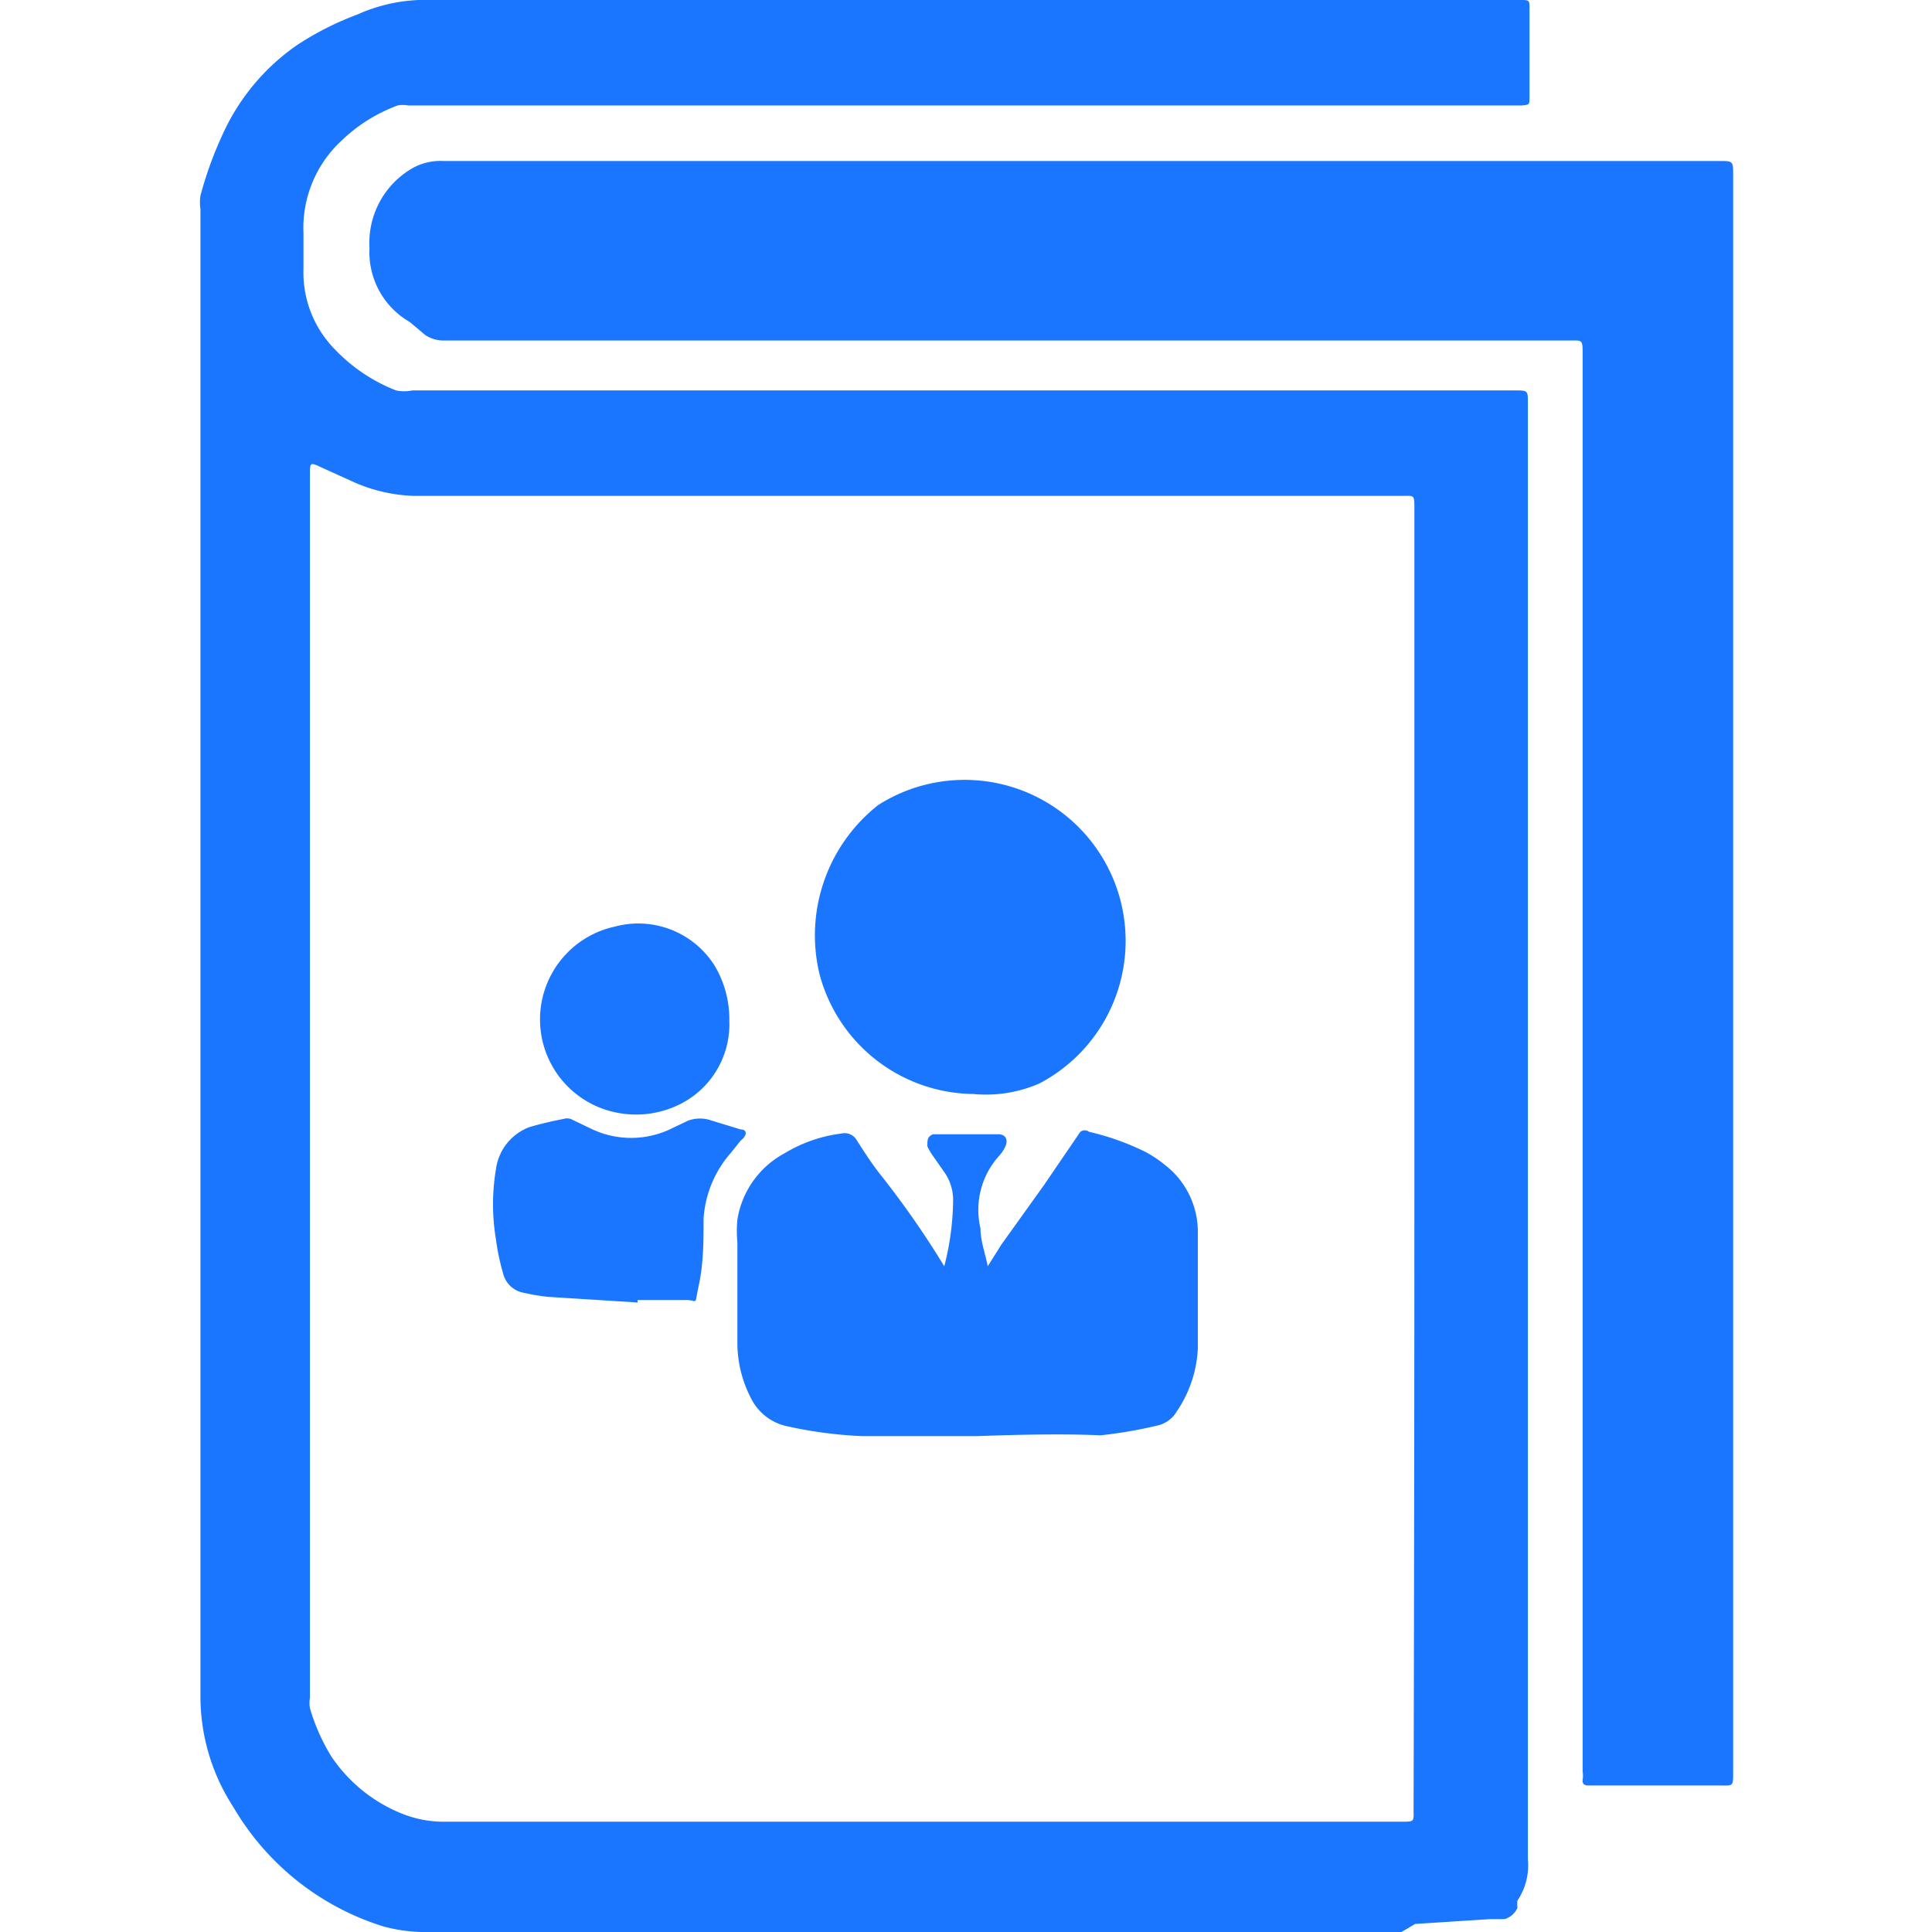 <svg id="Слой_1" data-name="Слой 1" xmlns="http://www.w3.org/2000/svg" width="24" height="24" viewBox="0 0 24 24"><defs><style>.cls-1{fill:#1a76ff;}</style></defs><title>2036</title><path class="cls-1" d="M17.41,24H7.86l-2.51,0a2,2,0,0,1-.59-.07A3.29,3.29,0,0,1,2.9,22.45a2.52,2.52,0,0,1-.41-1.37c0-.43,0-.87,0-1.3q0-3.45,0-6.89,0-5.14,0-10.29a.6.6,0,0,1,0-.17,4.69,4.69,0,0,1,.28-.77A2.7,2.7,0,0,1,3.69.56,3.73,3.73,0,0,1,4.44.18,2.06,2.06,0,0,1,5.2,0h.67L9.41,0h9.47C19,0,19,0,19,.11q0,.55,0,1.1c0,.09,0,.09-.09.1H5.07a.36.36,0,0,0-.13,0,2,2,0,0,0-.69.43A1.48,1.48,0,0,0,3.77,2.9c0,.15,0,.29,0,.44a1.36,1.36,0,0,0,.39,1,2.11,2.11,0,0,0,.76.51.49.49,0,0,0,.2,0h13.7c.16,0,.16,0,.16.16q0,9,0,18.09a.78.78,0,0,1-.13.51.45.45,0,0,0,0,.09.25.25,0,0,1-.16.14l-.18,0-.93.06Zm.16-9.61q0-4,0-8.07c0-.18,0-.16-.16-.16H8.14l-3,0A2,2,0,0,1,4.42,6L4,5.81c-.15-.07-.15-.07-.15.09q0,5.48,0,11,0,2.09,0,4.19a.4.4,0,0,0,0,.13,2.49,2.49,0,0,0,.26.59,1.91,1.91,0,0,0,.91.73,1.39,1.39,0,0,0,.5.09H17.4c.18,0,.16,0,.16-.16Q17.57,18.41,17.57,14.39Z"/><path class="cls-1" d="M21.53,12.08q0,5,0,9.93c0,.19,0,.17-.17.17H19.72s-.07,0-.06-.07,0-.08,0-.12q0-8.79,0-17.58c0-.2,0-.18-.17-.18l-10.66,0H5.52a.41.41,0,0,1-.24-.07L5.09,4a1,1,0,0,1-.5-.92,1.07,1.07,0,0,1,.55-1A.72.72,0,0,1,5.51,2L7.89,2,21.36,2c.17,0,.17,0,.17.18Q21.53,7.12,21.53,12.08Z"/><path class="cls-1" d="M12.14,17.84l-1.43,0a5.3,5.3,0,0,1-.92-.12.65.65,0,0,1-.45-.33,1.5,1.5,0,0,1-.18-.68c0-.43,0-.86,0-1.28a1.46,1.46,0,0,1,0-.28,1.14,1.14,0,0,1,.58-.82,1.8,1.8,0,0,1,.72-.25.17.17,0,0,1,.18.08c.09.14.18.28.28.41a11.21,11.21,0,0,1,.81,1.16l0,0a.19.19,0,0,0,0,0,3.39,3.39,0,0,0,.11-.82.6.6,0,0,0-.11-.35l-.14-.2a.7.7,0,0,1-.07-.12c0-.08,0-.12.07-.15l.19,0h.62c.1,0,.13.08.08.17a.45.45,0,0,1-.07.1,1,1,0,0,0-.23.9c0,.16.06.31.09.47l0,0,0,0,.17-.27.53-.74.45-.66a.09.09,0,0,1,.11,0,3.19,3.19,0,0,1,.7.25,1.49,1.49,0,0,1,.24.16,1.05,1.05,0,0,1,.41.84c0,.48,0,1,0,1.44a1.51,1.51,0,0,1-.26.78.37.37,0,0,1-.25.18,5.48,5.48,0,0,1-.7.12C13.24,17.81,12.67,17.82,12.14,17.84Z"/><path class="cls-1" d="M12.09,13.59h0a2,2,0,0,1-1.91-1.49A2.06,2.06,0,0,1,10.91,10a2,2,0,1,1,2,3.46A1.66,1.66,0,0,1,12.09,13.59Z"/><path class="cls-1" d="M7.92,16.18l-1.11-.07a2.48,2.48,0,0,1-.3-.05.32.32,0,0,1-.26-.24,2.89,2.89,0,0,1-.09-.43,2.62,2.62,0,0,1,0-.86A.65.65,0,0,1,6.58,14,4.54,4.54,0,0,1,7,13.9a.15.15,0,0,1,.09,0l.25.12a1.14,1.14,0,0,0,1,0l.21-.1a.43.43,0,0,1,.29,0l.36.11c.08,0,.09.07,0,.14l-.12.15a1.37,1.37,0,0,0-.34.82c0,.28,0,.55-.06.83s0,.17-.18.18H7.92Z"/><path class="cls-1" d="M9.06,12.68a1.11,1.11,0,0,1-.64,1.05,1.22,1.22,0,0,1-.71.1,1.18,1.18,0,0,1-.07-2.32A1.12,1.12,0,0,1,8.88,12,1.3,1.3,0,0,1,9.06,12.68Z"/></svg>